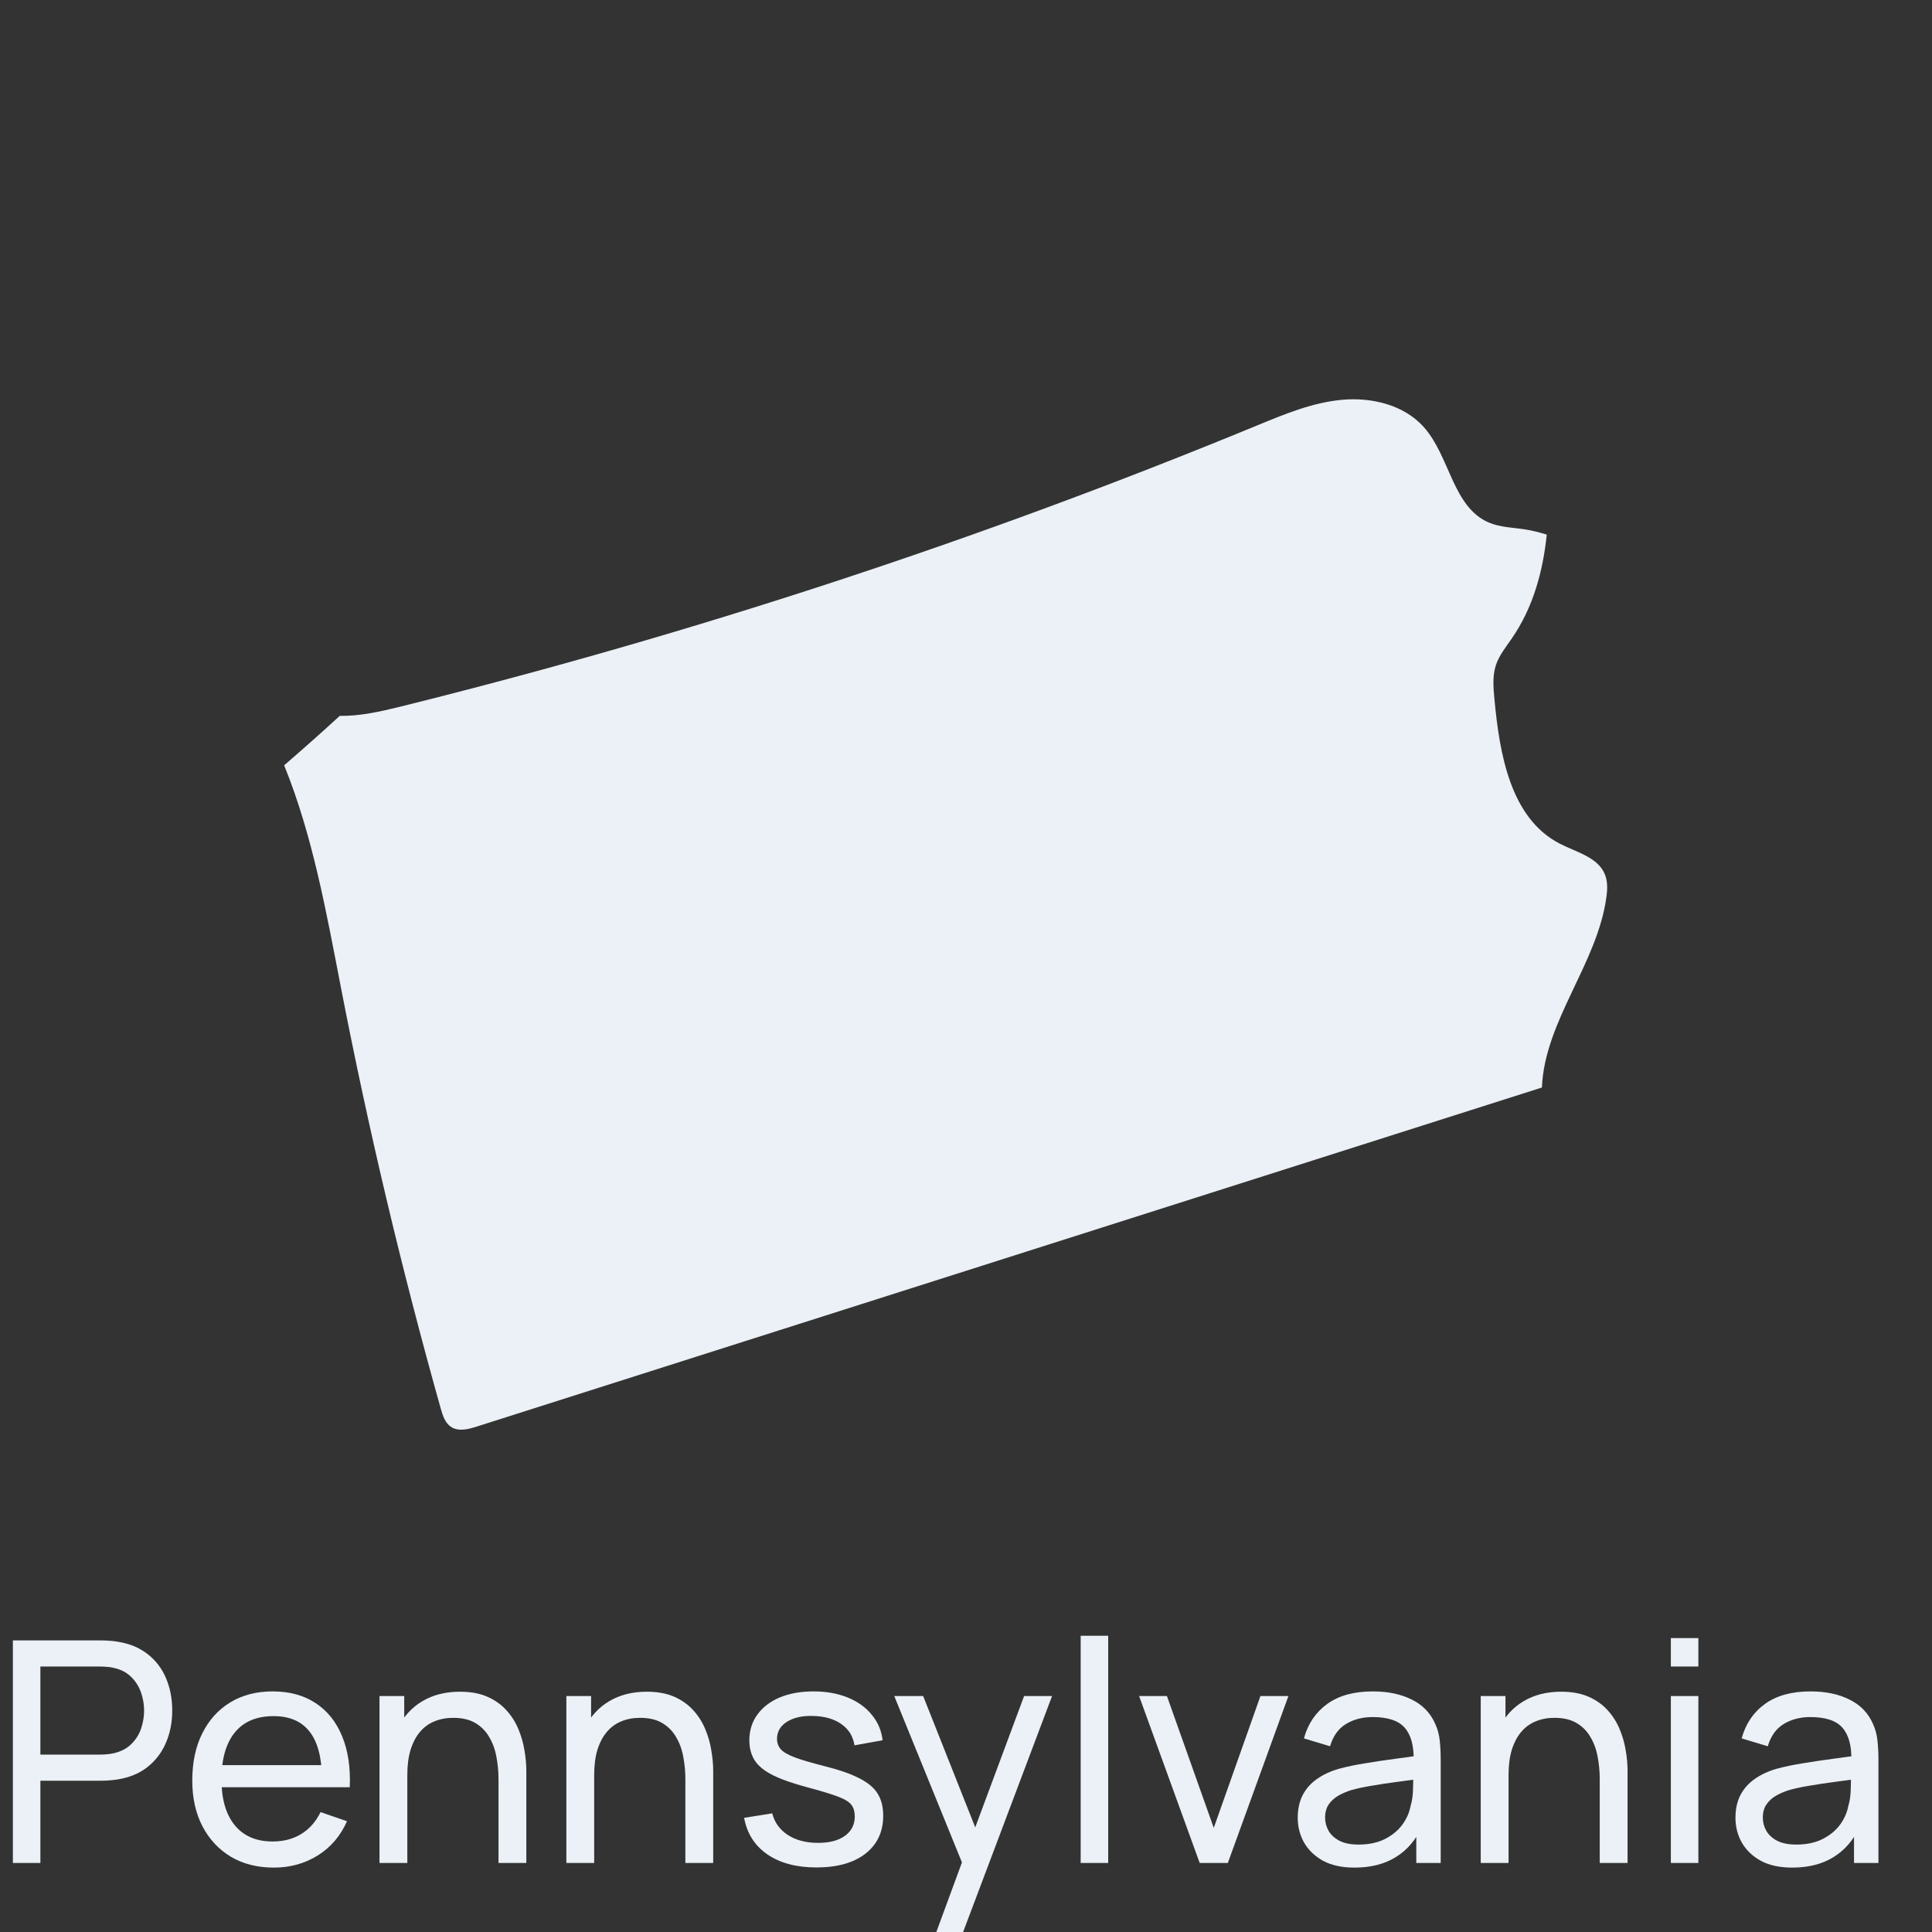 <svg xmlns="http://www.w3.org/2000/svg" width="150" height="150" viewBox="0 0 150 150" fill="none"><rect x="0" y="0" width="150" height="150" fill="#333333" stroke="none"/><g clip-path="url(#clip0_1022_6553)"><path d="M34.218 109.355C34.371 109.899 34.559 110.491 35.037 110.795C35.61 111.161 36.361 110.966 37.01 110.759C64.579 101.984 92.148 93.209 119.715 84.434C119.919 79.272 124 74.853 124.717 69.679C124.799 69.09 124.832 68.474 124.617 67.92C124.088 66.553 122.393 66.17 121.091 65.497C117.269 63.524 116.42 58.532 116.025 54.25C115.945 53.382 115.868 52.486 116.136 51.657C116.389 50.879 116.924 50.23 117.386 49.555C119.029 47.163 119.788 44.398 120.091 41.507C119.544 41.34 118.992 41.194 118.425 41.105C117.469 40.956 116.471 40.947 115.582 40.565C112.789 39.366 112.575 35.45 110.558 33.174C109.023 31.442 106.518 30.832 104.211 31.039C101.904 31.246 99.726 32.156 97.586 33.038C75.987 41.943 53.73 49.247 31.054 54.871C29.519 55.251 27.95 55.602 26.377 55.581C24.959 56.883 23.518 58.16 22.061 59.418C24.283 64.888 25.342 70.856 26.474 76.694C28.603 87.682 31.188 98.581 34.218 109.355Z" fill="#EBF1F6"></path><path d="M139.145 145C138.177 145 137.365 144.824 136.709 144.472C136.061 144.112 135.569 143.64 135.233 143.056C134.905 142.472 134.741 141.832 134.741 141.136C134.741 140.456 134.869 139.868 135.125 139.372C135.389 138.868 135.757 138.452 136.229 138.124C136.701 137.788 137.265 137.524 137.921 137.332C138.537 137.164 139.225 137.02 139.985 136.9C140.753 136.772 141.529 136.656 142.313 136.552C143.097 136.448 143.829 136.348 144.509 136.252L143.741 136.696C143.765 135.544 143.533 134.692 143.045 134.14C142.565 133.588 141.733 133.312 140.549 133.312C139.765 133.312 139.077 133.492 138.485 133.852C137.901 134.204 137.489 134.78 137.249 135.58L135.221 134.968C135.533 133.832 136.137 132.94 137.033 132.292C137.929 131.644 139.109 131.32 140.573 131.32C141.749 131.32 142.757 131.532 143.597 131.956C144.445 132.372 145.053 133.004 145.421 133.852C145.605 134.252 145.721 134.688 145.769 135.16C145.817 135.624 145.841 136.112 145.841 136.624V144.64H143.945V141.532L144.389 141.82C143.901 142.868 143.217 143.66 142.337 144.196C141.465 144.732 140.401 145 139.145 145ZM139.469 143.212C140.237 143.212 140.901 143.076 141.461 142.804C142.029 142.524 142.485 142.16 142.829 141.712C143.173 141.256 143.397 140.76 143.501 140.224C143.621 139.824 143.685 139.38 143.693 138.892C143.709 138.396 143.717 138.016 143.717 137.752L144.461 138.076C143.765 138.172 143.081 138.264 142.409 138.352C141.737 138.44 141.101 138.536 140.501 138.64C139.901 138.736 139.361 138.852 138.881 138.988C138.529 139.1 138.197 139.244 137.885 139.42C137.581 139.596 137.333 139.824 137.141 140.104C136.957 140.376 136.865 140.716 136.865 141.124C136.865 141.476 136.953 141.812 137.129 142.132C137.313 142.452 137.593 142.712 137.969 142.912C138.353 143.112 138.853 143.212 139.469 143.212Z" fill="#EBF1F6"></path><path d="M129.725 129.388V127.18H131.861V129.388H129.725ZM129.725 144.64V131.68H131.861V144.64H129.725Z" fill="#EBF1F6"></path><path d="M124.204 144.64V138.148C124.204 137.532 124.148 136.94 124.036 136.372C123.932 135.804 123.744 135.296 123.472 134.848C123.208 134.392 122.848 134.032 122.392 133.768C121.944 133.504 121.376 133.372 120.688 133.372C120.152 133.372 119.664 133.464 119.224 133.648C118.792 133.824 118.42 134.096 118.108 134.464C117.796 134.832 117.552 135.296 117.376 135.856C117.208 136.408 117.124 137.06 117.124 137.812L115.72 137.38C115.72 136.124 115.944 135.048 116.392 134.152C116.848 133.248 117.484 132.556 118.3 132.076C119.124 131.588 120.092 131.344 121.204 131.344C122.044 131.344 122.76 131.476 123.352 131.74C123.944 132.004 124.436 132.356 124.828 132.796C125.22 133.228 125.528 133.716 125.752 134.26C125.976 134.796 126.132 135.344 126.22 135.904C126.316 136.456 126.364 136.98 126.364 137.476V144.64H124.204ZM114.964 144.64V131.68H116.884V135.148H117.124V144.64H114.964Z" fill="#EBF1F6"></path><path d="M105.16 145C104.192 145 103.38 144.824 102.724 144.472C102.076 144.112 101.584 143.64 101.248 143.056C100.92 142.472 100.756 141.832 100.756 141.136C100.756 140.456 100.884 139.868 101.14 139.372C101.404 138.868 101.772 138.452 102.244 138.124C102.716 137.788 103.28 137.524 103.936 137.332C104.552 137.164 105.24 137.02 106 136.9C106.768 136.772 107.544 136.656 108.328 136.552C109.112 136.448 109.844 136.348 110.524 136.252L109.756 136.696C109.78 135.544 109.548 134.692 109.06 134.14C108.58 133.588 107.748 133.312 106.564 133.312C105.78 133.312 105.092 133.492 104.5 133.852C103.916 134.204 103.504 134.78 103.264 135.58L101.236 134.968C101.548 133.832 102.152 132.94 103.048 132.292C103.944 131.644 105.124 131.32 106.588 131.32C107.764 131.32 108.772 131.532 109.612 131.956C110.46 132.372 111.068 133.004 111.436 133.852C111.62 134.252 111.736 134.688 111.784 135.16C111.832 135.624 111.856 136.112 111.856 136.624V144.64H109.96V141.532L110.404 141.82C109.916 142.868 109.232 143.66 108.352 144.196C107.48 144.732 106.416 145 105.16 145ZM105.484 143.212C106.252 143.212 106.916 143.076 107.476 142.804C108.044 142.524 108.5 142.16 108.844 141.712C109.188 141.256 109.412 140.76 109.516 140.224C109.636 139.824 109.7 139.38 109.708 138.892C109.724 138.396 109.732 138.016 109.732 137.752L110.476 138.076C109.78 138.172 109.096 138.264 108.424 138.352C107.752 138.44 107.116 138.536 106.516 138.64C105.916 138.736 105.376 138.852 104.896 138.988C104.544 139.1 104.212 139.244 103.9 139.42C103.596 139.596 103.348 139.824 103.156 140.104C102.972 140.376 102.88 140.716 102.88 141.124C102.88 141.476 102.968 141.812 103.144 142.132C103.328 142.452 103.608 142.712 103.984 142.912C104.368 143.112 104.868 143.212 105.484 143.212Z" fill="#EBF1F6"></path><path d="M93.144 144.64L88.44 131.68H90.6L94.236 141.916L97.86 131.68H100.032L95.328 144.64H93.144Z" fill="#EBF1F6"></path><path d="M83.904 144.64V127H86.04V144.64H83.904Z" fill="#EBF1F6"></path><path d="M72.55 150.4L75.058 143.584L75.094 145.6L69.43 131.68H71.674L76.114 142.876H75.346L79.51 131.68H81.682L74.626 150.4H72.55Z" fill="#EBF1F6"></path><path d="M63.388 144.988C61.844 144.988 60.576 144.652 59.584 143.98C58.6 143.3 57.996 142.352 57.772 141.136L59.956 140.788C60.132 141.492 60.536 142.052 61.168 142.468C61.8 142.876 62.584 143.08 63.52 143.08C64.408 143.08 65.104 142.896 65.608 142.528C66.112 142.16 66.364 141.66 66.364 141.028C66.364 140.66 66.28 140.364 66.112 140.14C65.944 139.908 65.596 139.692 65.068 139.492C64.548 139.292 63.76 139.052 62.704 138.772C61.56 138.468 60.66 138.152 60.004 137.824C59.348 137.496 58.88 137.116 58.6 136.684C58.32 136.252 58.18 135.728 58.18 135.112C58.18 134.352 58.388 133.688 58.804 133.12C59.22 132.544 59.8 132.1 60.544 131.788C61.296 131.476 62.168 131.32 63.16 131.32C64.144 131.32 65.024 131.476 65.8 131.788C66.576 132.1 67.2 132.544 67.672 133.12C68.152 133.688 68.436 134.352 68.524 135.112L66.34 135.508C66.236 134.812 65.9 134.264 65.332 133.864C64.772 133.464 64.048 133.252 63.16 133.228C62.32 133.196 61.636 133.344 61.108 133.672C60.588 134 60.328 134.444 60.328 135.004C60.328 135.316 60.424 135.584 60.616 135.808C60.816 136.032 61.18 136.244 61.708 136.444C62.244 136.644 63.02 136.872 64.036 137.128C65.18 137.416 66.08 137.732 66.736 138.076C67.4 138.412 67.872 138.812 68.152 139.276C68.432 139.732 68.572 140.296 68.572 140.968C68.572 142.216 68.112 143.2 67.192 143.92C66.272 144.632 65.004 144.988 63.388 144.988Z" fill="#EBF1F6"></path><path d="M53.212 144.64V138.148C53.212 137.532 53.156 136.94 53.044 136.372C52.94 135.804 52.752 135.296 52.48 134.848C52.216 134.392 51.856 134.032 51.4 133.768C50.952 133.504 50.384 133.372 49.696 133.372C49.16 133.372 48.672 133.464 48.232 133.648C47.8 133.824 47.428 134.096 47.116 134.464C46.804 134.832 46.56 135.296 46.384 135.856C46.216 136.408 46.132 137.06 46.132 137.812L44.728 137.38C44.728 136.124 44.952 135.048 45.4 134.152C45.856 133.248 46.492 132.556 47.308 132.076C48.132 131.588 49.1 131.344 50.212 131.344C51.052 131.344 51.768 131.476 52.36 131.74C52.952 132.004 53.444 132.356 53.836 132.796C54.228 133.228 54.536 133.716 54.76 134.26C54.984 134.796 55.14 135.344 55.228 135.904C55.324 136.456 55.372 136.98 55.372 137.476V144.64H53.212ZM43.972 144.64V131.68H45.892V135.148H46.132V144.64H43.972Z" fill="#EBF1F6"></path><path d="M38.704 144.64V138.148C38.704 137.532 38.648 136.94 38.536 136.372C38.432 135.804 38.244 135.296 37.972 134.848C37.708 134.392 37.348 134.032 36.892 133.768C36.444 133.504 35.876 133.372 35.188 133.372C34.652 133.372 34.164 133.464 33.724 133.648C33.292 133.824 32.92 134.096 32.608 134.464C32.296 134.832 32.052 135.296 31.876 135.856C31.708 136.408 31.624 137.06 31.624 137.812L30.22 137.38C30.22 136.124 30.444 135.048 30.892 134.152C31.348 133.248 31.984 132.556 32.8 132.076C33.624 131.588 34.592 131.344 35.704 131.344C36.544 131.344 37.26 131.476 37.852 131.74C38.444 132.004 38.936 132.356 39.328 132.796C39.72 133.228 40.028 133.716 40.252 134.26C40.476 134.796 40.632 135.344 40.72 135.904C40.816 136.456 40.864 136.98 40.864 137.476V144.64H38.704ZM29.464 144.64V131.68H31.384V135.148H31.624V144.64H29.464Z" fill="#EBF1F6"></path><path d="M21.264 145C19.992 145 18.88 144.72 17.928 144.16C16.984 143.592 16.248 142.804 15.72 141.796C15.192 140.78 14.928 139.596 14.928 138.244C14.928 136.828 15.188 135.604 15.708 134.572C16.228 133.532 16.952 132.732 17.88 132.172C18.816 131.604 19.912 131.32 21.168 131.32C22.472 131.32 23.58 131.62 24.492 132.22C25.412 132.82 26.1 133.676 26.556 134.788C27.02 135.9 27.22 137.224 27.156 138.76H24.996V137.992C24.972 136.4 24.648 135.212 24.024 134.428C23.4 133.636 22.472 133.24 21.24 133.24C19.92 133.24 18.916 133.664 18.228 134.512C17.54 135.36 17.196 136.576 17.196 138.16C17.196 139.688 17.54 140.872 18.228 141.712C18.916 142.552 19.896 142.972 21.168 142.972C22.024 142.972 22.768 142.776 23.4 142.384C24.032 141.992 24.528 141.428 24.888 140.692L26.94 141.4C26.436 142.544 25.676 143.432 24.66 144.064C23.652 144.688 22.52 145 21.264 145ZM16.476 138.76V137.044H26.052V138.76H16.476Z" fill="#EBF1F6"></path><path d="M1 144.64V127.36H7.828C7.996 127.36 8.196 127.368 8.428 127.384C8.66 127.392 8.884 127.416 9.1 127.456C10.036 127.6 10.82 127.92 11.452 128.416C12.092 128.912 12.572 129.54 12.892 130.3C13.212 131.052 13.372 131.888 13.372 132.808C13.372 133.72 13.208 134.556 12.88 135.316C12.56 136.068 12.08 136.696 11.44 137.2C10.808 137.696 10.028 138.016 9.1 138.16C8.884 138.192 8.66 138.216 8.428 138.232C8.196 138.248 7.996 138.256 7.828 138.256H3.136V144.64H1ZM3.136 136.228H7.756C7.908 136.228 8.08 136.22 8.272 136.204C8.472 136.188 8.66 136.16 8.836 136.12C9.388 135.992 9.836 135.76 10.18 135.424C10.532 135.08 10.788 134.68 10.948 134.224C11.108 133.76 11.188 133.288 11.188 132.808C11.188 132.328 11.108 131.86 10.948 131.404C10.788 130.94 10.532 130.536 10.18 130.192C9.836 129.848 9.388 129.616 8.836 129.496C8.66 129.448 8.472 129.42 8.272 129.412C8.08 129.396 7.908 129.388 7.756 129.388H3.136V136.228Z" fill="#EBF1F6"></path></g><defs><clipPath id="clip0_1022_6553"><rect width="150" height="150" fill="white"></rect></clipPath></defs></svg>